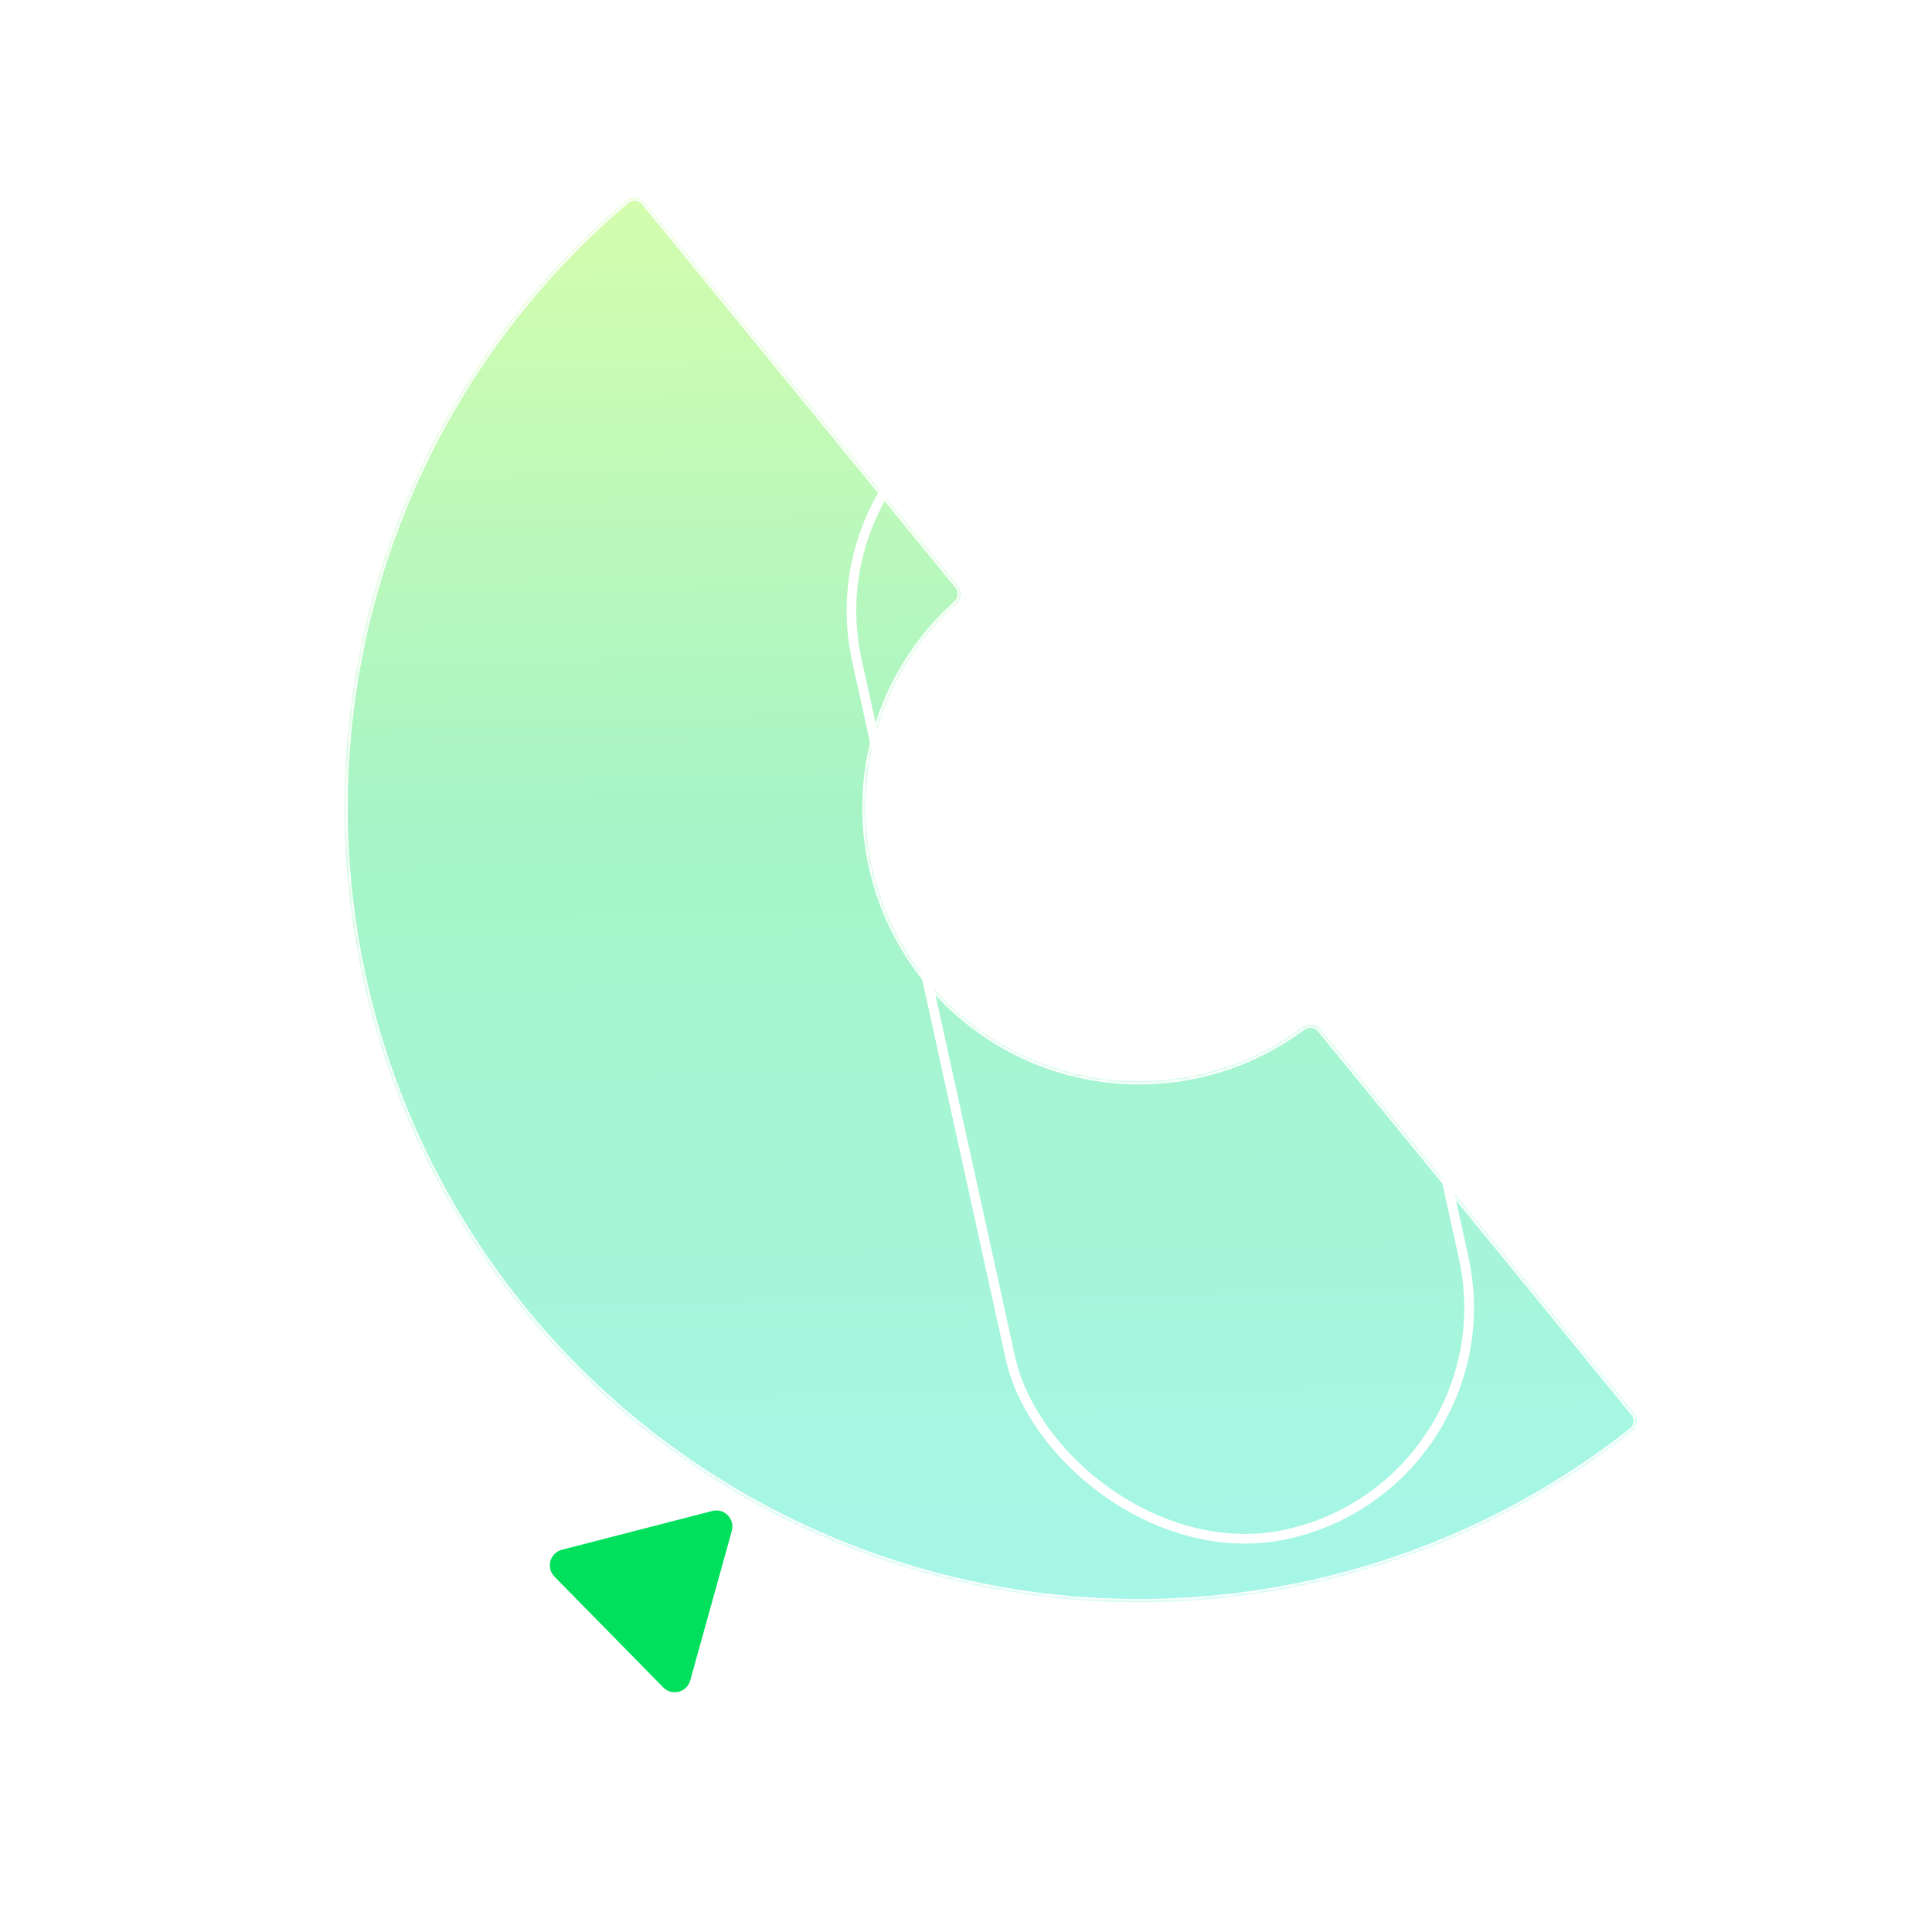 <svg fill="none" height="600" viewBox="0 0 600 600" width="600" xmlns="http://www.w3.org/2000/svg" xmlns:xlink="http://www.w3.org/1999/xlink"><filter id="a" color-interpolation-filters="sRGB" filterUnits="userSpaceOnUse" height="636.258" width="601.322" x="6.994" y="-38.682"><feFlood flood-opacity="0" result="BackgroundImageFix"/><feBlend in="SourceGraphic" in2="BackgroundImageFix" mode="normal" result="shape"/><feGaussianBlur result="effect1_foregroundBlur_42_6858" stdDeviation="50"/></filter><linearGradient id="b" gradientUnits="userSpaceOnUse" x1="596.515" x2="604.57" y1="0" y2="493.515"><stop offset="0" stop-color="#af0" stop-opacity=".35"/><stop offset=".5" stop-color="#00e05c" stop-opacity=".35"/><stop offset="1" stop-color="#00e5bf" stop-opacity=".35"/></linearGradient><clipPath id="c"><path d="m0 0h600v600h-600z"/></clipPath><mask id="d" fill="#fff"><path d="m200.154 62.783c-1.398-1.711-3.921-1.966-5.609-.54-48.905 41.303-79.892 100.042-86.311 163.838-6.552 65.124 13.035 130.183 54.452 180.866 41.416 50.683 101.27 82.837 166.394 89.389 63.796 6.418 127.53-12.247 177.748-51.944 1.733-1.37 1.985-3.894.588-5.605l-97.318-119.09c-1.398-1.711-3.913-1.956-5.687-.64-16.956 12.574-38.035 18.418-59.134 16.295-22.429-2.256-43.042-13.33-57.306-30.785s-21.01-39.861-18.753-62.29c2.123-21.099 12.048-40.591 27.748-54.703 1.643-1.477 1.904-3.99.506-5.7z" fill="#fff"/></mask><g clip-path="url(#c)"><g filter="url(#a)"><path d="m200.154 62.783c-1.398-1.711-3.921-1.966-5.609-.54-48.905 41.303-79.892 100.042-86.311 163.838-6.552 65.124 13.035 130.183 54.452 180.866 41.416 50.683 101.27 82.837 166.394 89.389 63.796 6.418 127.53-12.247 177.748-51.944 1.733-1.37 1.985-3.894.588-5.605l-97.318-119.09c-1.398-1.711-3.913-1.956-5.687-.64-16.956 12.574-38.035 18.418-59.134 16.295-22.429-2.256-43.042-13.33-57.306-30.785s-21.01-39.861-18.753-62.29c2.123-21.099 12.048-40.591 27.748-54.703 1.643-1.477 1.904-3.99.506-5.7z" fill="url(#b)"/><path d="m200.154 62.783c-1.398-1.711-3.921-1.966-5.609-.54-48.905 41.303-79.892 100.042-86.311 163.838-6.552 65.124 13.035 130.183 54.452 180.866 41.416 50.683 101.27 82.837 166.394 89.389 63.796 6.418 127.53-12.247 177.748-51.944 1.733-1.37 1.985-3.894.588-5.605l-97.318-119.09c-1.398-1.711-3.913-1.956-5.687-.64-16.956 12.574-38.035 18.418-59.134 16.295-22.429-2.256-43.042-13.33-57.306-30.785s-21.01-39.861-18.753-62.29c2.123-21.099 12.048-40.591 27.748-54.703 1.643-1.477 1.904-3.99.506-5.7z" mask="url(#d)" stroke="#fff" stroke-width="2"/></g><path d="m172.199 489.633c-2.696-2.747-1.408-7.382 2.319-8.344l46.683-12.044c3.727-.961 7.097 2.472 6.066 6.181l-12.911 46.45c-1.031 3.709-5.69 4.91-8.386 2.164z" fill="#00e05c"/><rect height="365.581" rx="72.056" stroke="#fff" stroke-width="3" transform="matrix(.977 -.215 .215 .977 -23.108 57.008)" width="144.112" x="250.543" y="134.743"/></g></svg>